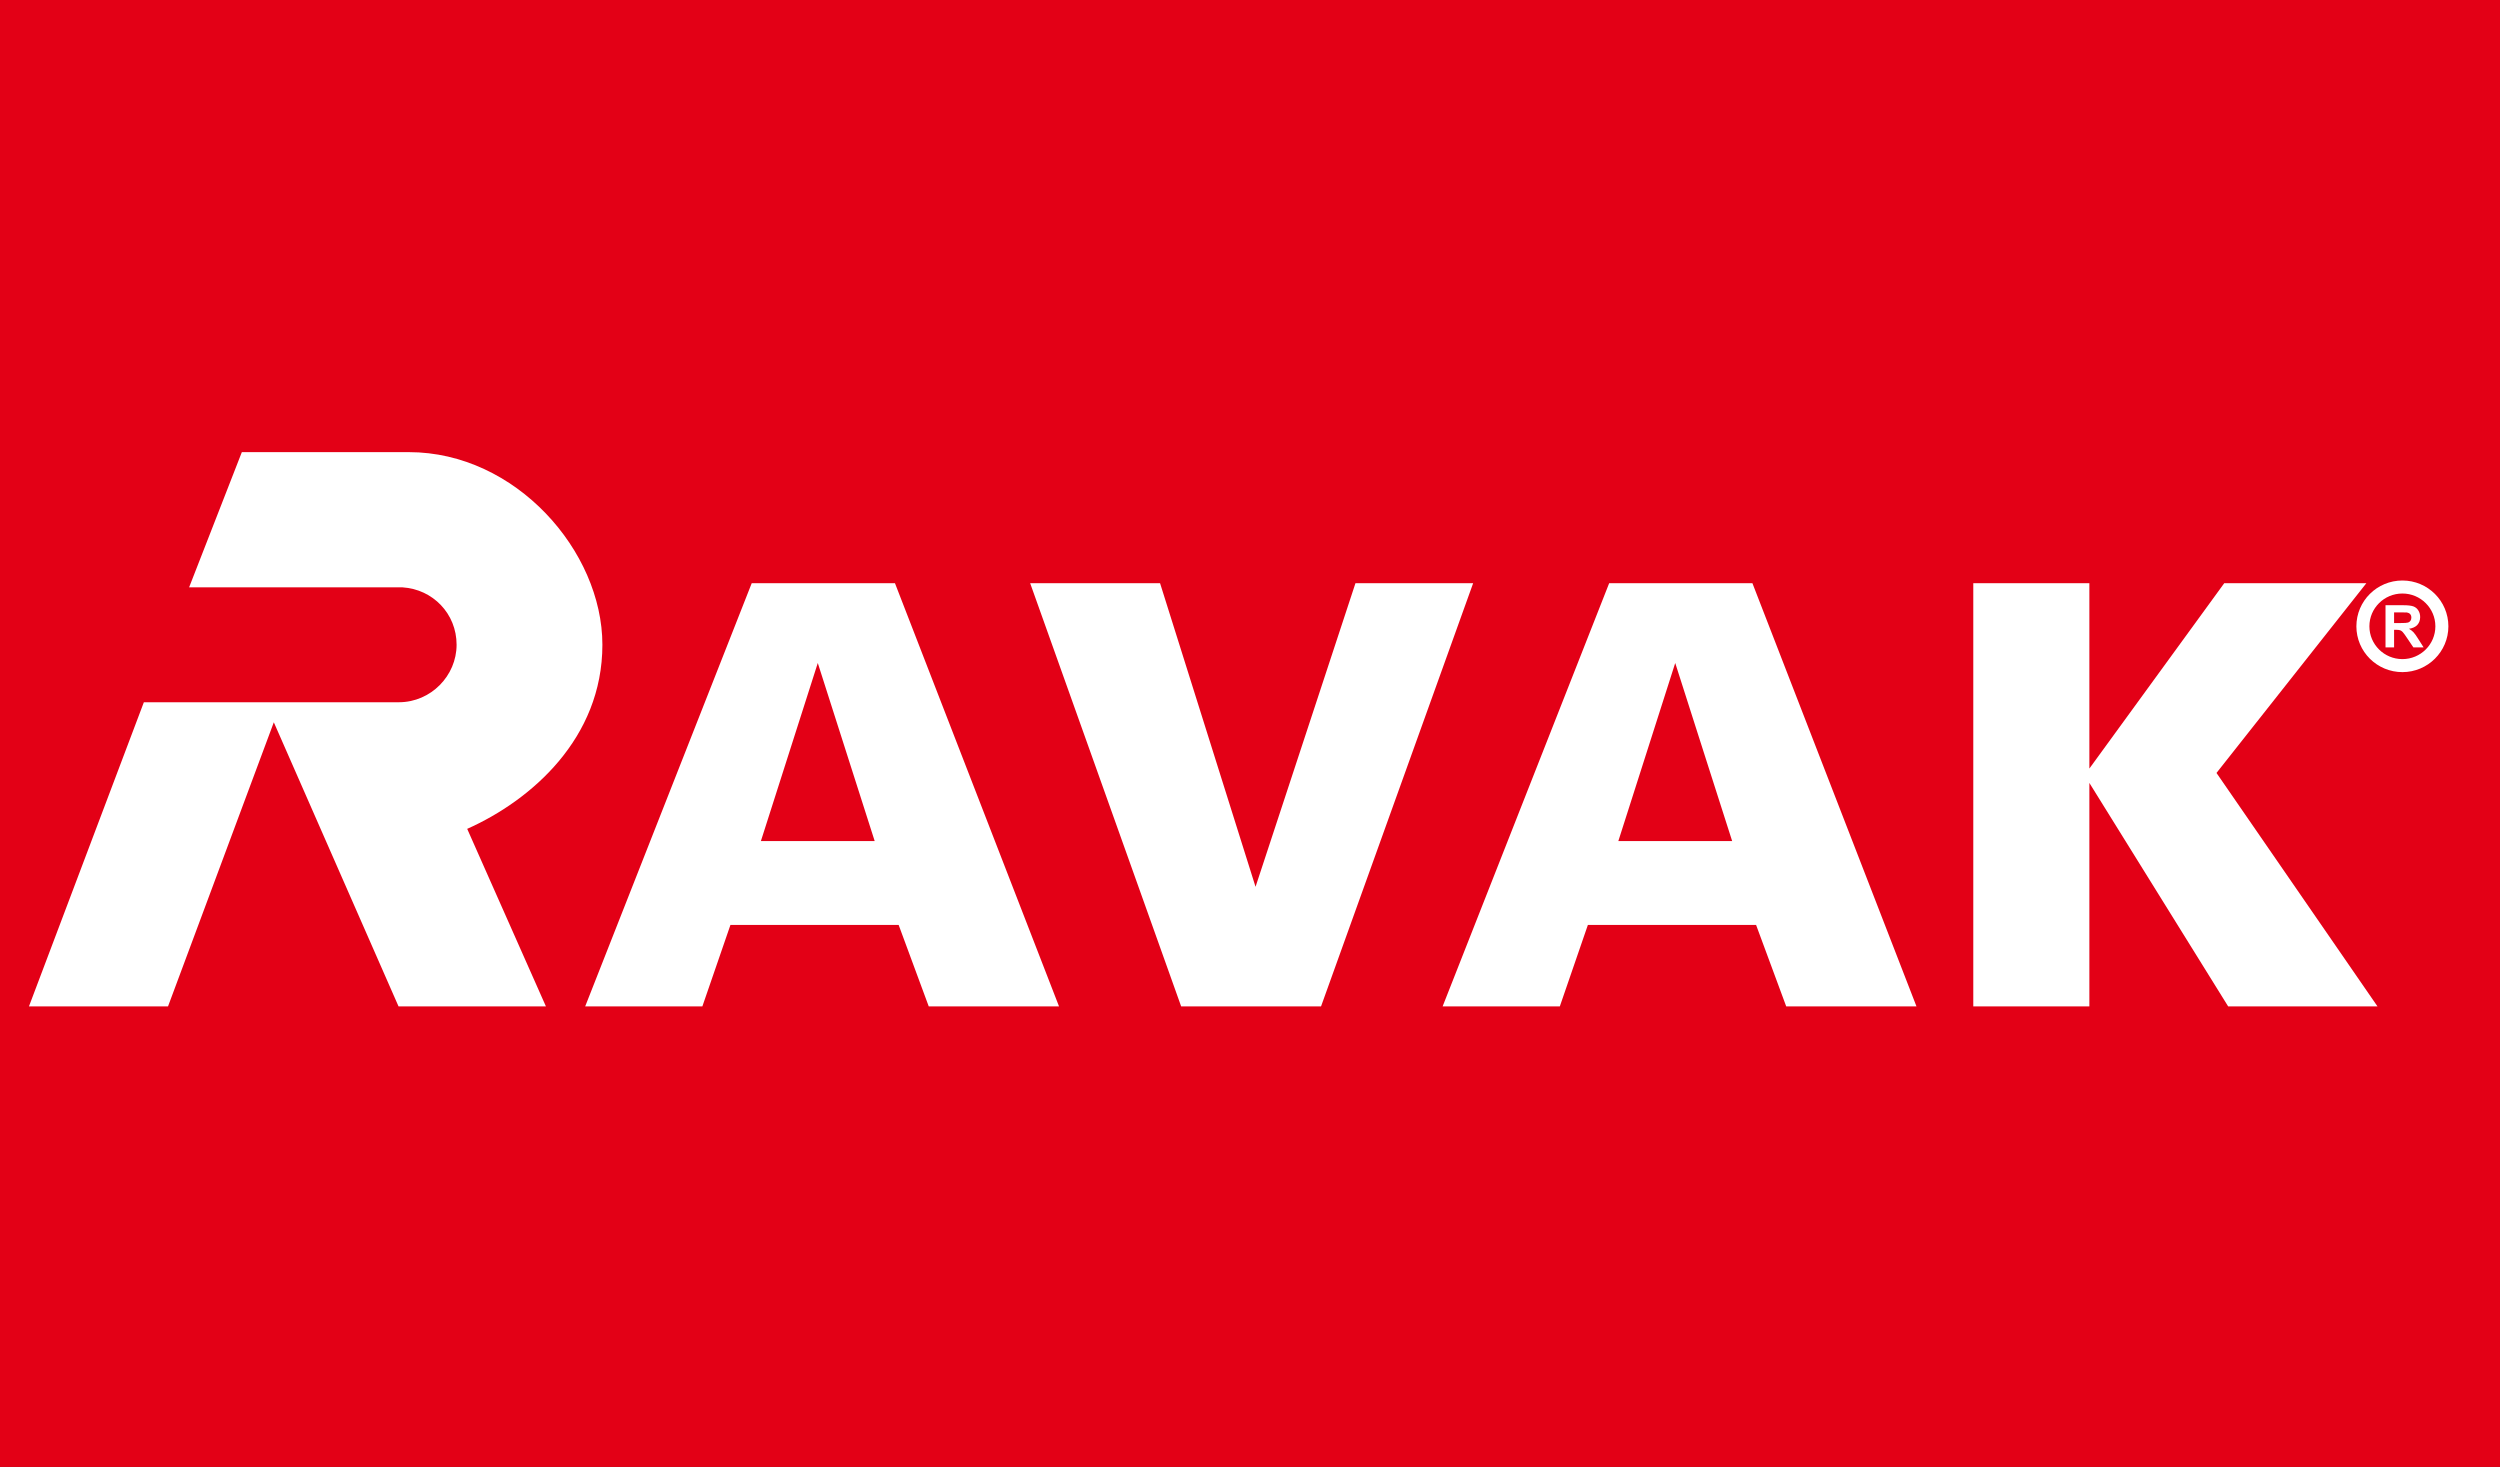 <?xml version="1.0" encoding="UTF-8"?> <svg xmlns="http://www.w3.org/2000/svg" width="363" height="213" viewBox="0 0 363 213" fill="none"><rect x="0" y="0" width="363" height="213" fill="#333333" stroke="none"/><g clip-path="url(#clip0_262_174)"><rect width="363" height="213" fill="#E30016"></rect><path fill-rule="evenodd" clip-rule="evenodd" d="M-2.547 162.207H363.04V51.982H-2.547V162.207Z" fill="#E30016"></path><path d="M348.83 85.234C351.994 85.234 354.561 87.789 354.561 90.941C354.561 94.092 351.994 96.647 348.83 96.647C345.659 96.647 343.092 94.092 343.092 90.941C343.092 87.789 345.659 85.234 348.83 85.234Z" stroke="white" stroke-width="1.89" stroke-linecap="round" stroke-linejoin="round"></path><path fill-rule="evenodd" clip-rule="evenodd" d="M346.377 94V87.879H348.992C349.647 87.879 350.125 87.939 350.422 88.047C350.72 88.155 350.959 88.35 351.14 88.634C351.317 88.912 351.407 89.233 351.407 89.599C351.407 90.055 351.269 90.434 350.999 90.735C350.727 91.031 350.322 91.221 349.783 91.299C350.052 91.454 350.274 91.625 350.448 91.813C350.621 91.999 350.858 92.33 351.153 92.808L351.906 94H350.42L349.523 92.668C349.206 92.192 348.989 91.893 348.868 91.768C348.752 91.645 348.626 91.56 348.495 91.512C348.364 91.47 348.158 91.445 347.871 91.445H347.621V94H346.377ZM347.621 90.467H348.536C349.133 90.467 349.506 90.444 349.654 90.394C349.8 90.346 349.916 90.256 350.002 90.133C350.085 90.013 350.128 89.86 350.128 89.677C350.128 89.469 350.072 89.303 349.961 89.178C349.851 89.05 349.694 88.97 349.493 88.934C349.395 88.922 349.09 88.917 348.589 88.917H347.621V90.467Z" fill="white"></path><path fill-rule="evenodd" clip-rule="evenodd" d="M59.373 65.65C74.887 65.65 87.467 80.033 87.467 93.616C87.467 107.199 77.159 116.19 67.837 120.35L79.267 146.127H57.867L39.758 104.877L24.397 146.127H4.205L20.888 101.966H57.937C62.557 101.953 66.297 98.129 66.297 93.616C66.297 89.097 62.836 85.564 58.456 85.284H27.458L35.115 65.65H59.373Z" fill="white"></path><path fill-rule="evenodd" clip-rule="evenodd" d="M84.969 146.126H101.984L106.06 134.301H130.484L134.852 146.126H153.769L129.947 84.677H109.151L84.969 146.126ZM118.743 96.269L127.005 122.125H110.481L118.743 96.269Z" fill="white"></path><path fill-rule="evenodd" clip-rule="evenodd" d="M286.521 84.677H303.376V111.594L322.963 84.677H343.599L321.835 112.233L345.211 146.126H323.528L303.376 113.68V146.126H286.521V84.677Z" fill="white"></path><path fill-rule="evenodd" clip-rule="evenodd" d="M168.44 84.677H149.578L171.503 146.126H191.816L213.902 84.677H196.814L182.304 128.765L168.44 84.677Z" fill="white"></path><path fill-rule="evenodd" clip-rule="evenodd" d="M209.469 146.126H226.487L230.56 134.301H254.984L259.357 146.126H278.272L254.45 84.677H233.653L209.469 146.126ZM243.243 96.269L247.374 109.197L251.51 122.125H234.981L243.243 96.269Z" fill="white"></path></g><defs><clipPath id="clip0_262_174"><rect width="363" height="213" fill="white"></rect></clipPath></defs></svg> 